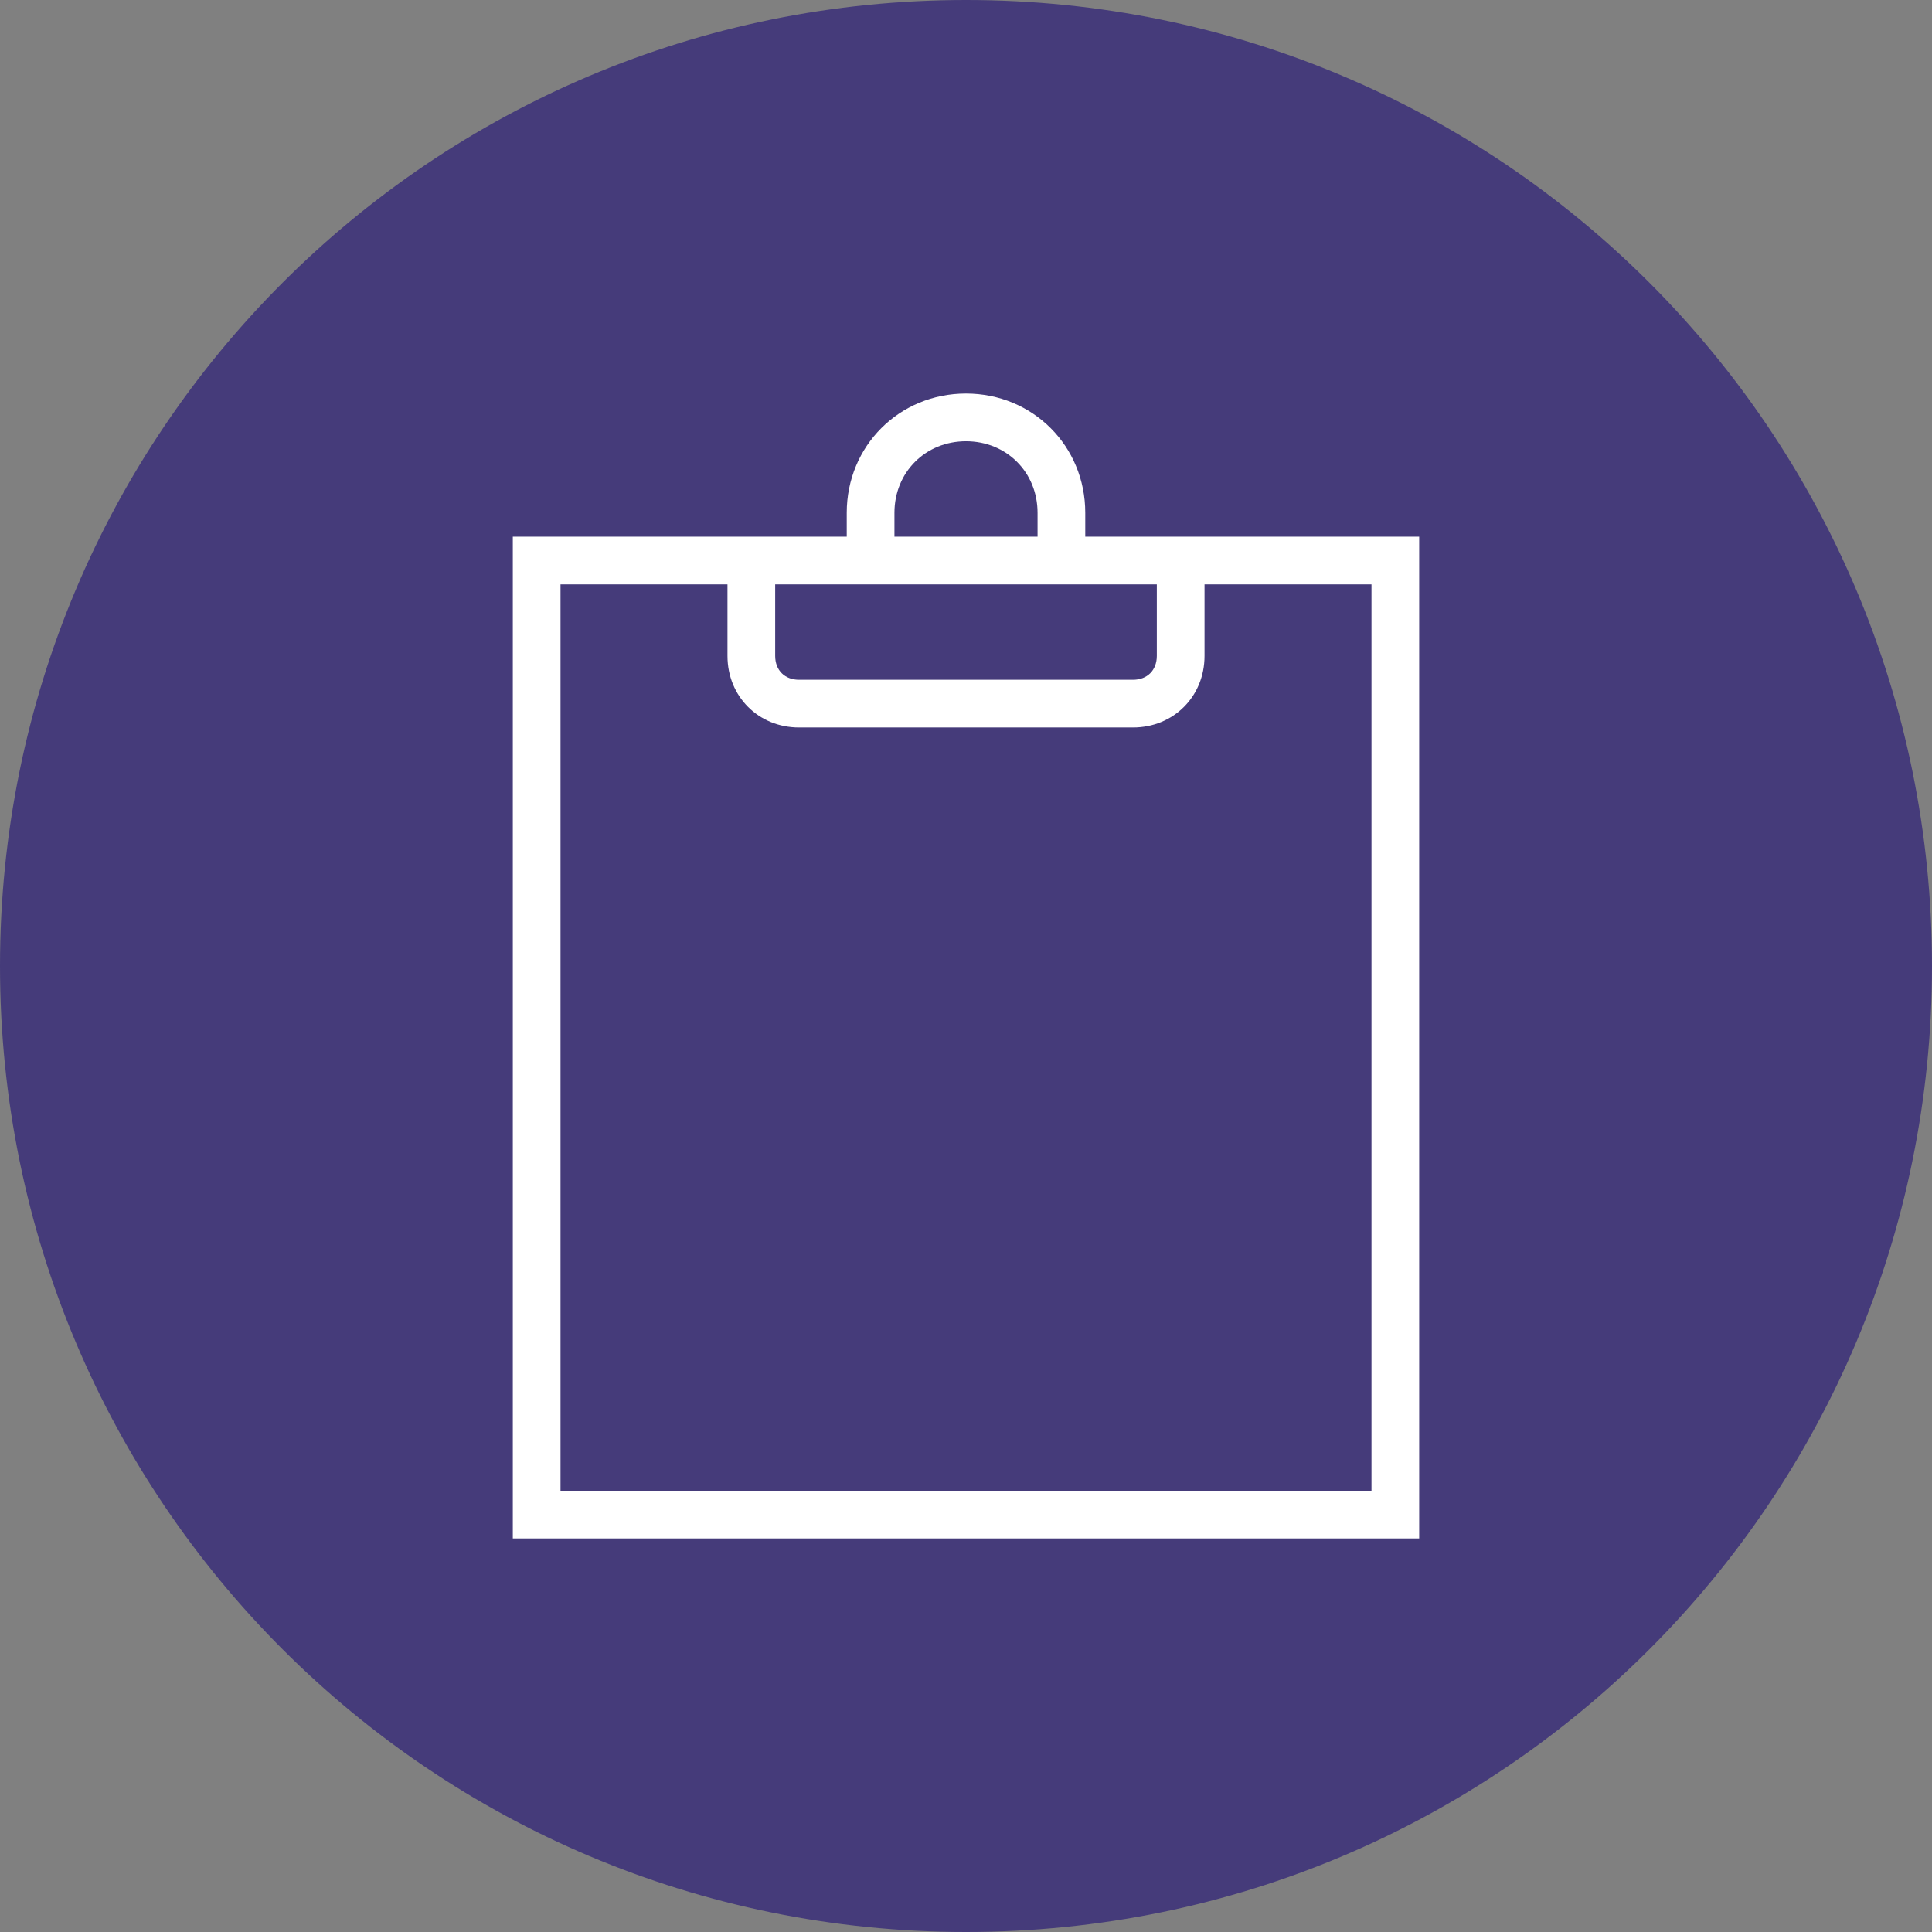 <?xml version="1.0" encoding="UTF-8"?>
<svg xmlns="http://www.w3.org/2000/svg" id="Layer_1" data-name="Layer 1" version="1.1" viewBox="0 0 81 81">
  <rect x="0" y="0" width="81" height="81" fill="#808080" stroke="none"/>
  <defs>
    <style>
      .cls-1 {
        fill: #453b7a;
      }

      .cls-1, .cls-2 {
        stroke-width: 0px;
      }

      .cls-2 {
        fill: #fff;
      }
    </style>
  </defs>
  <path class="cls-1" d="M40.5,81c22.4,0,40.5-18.1,40.5-40.5S62.9,0,40.5,0,0,18.1,0,40.5s18.1,40.5,40.5,40.5"></path>
  <path class="cls-2" d="M57.5,62.5H23.5V24.5h7v3c0,1.7,1.3,3,3,3h14c1.7,0,3-1.3,3-3v-3h7v38ZM37.5,21.5c0-1.7,1.3-3,3-3s3,1.3,3,3v1h-6v-1ZM32.5,24.5h16v3c0,.6-.4,1-1,1h-14c-.6,0-1-.4-1-1v-3ZM45.5,22.5v-1c0-2.8-2.2-5-5-5s-5,2.2-5,5v1h-14v42h38V22.5h-14Z"></path>
</svg>
